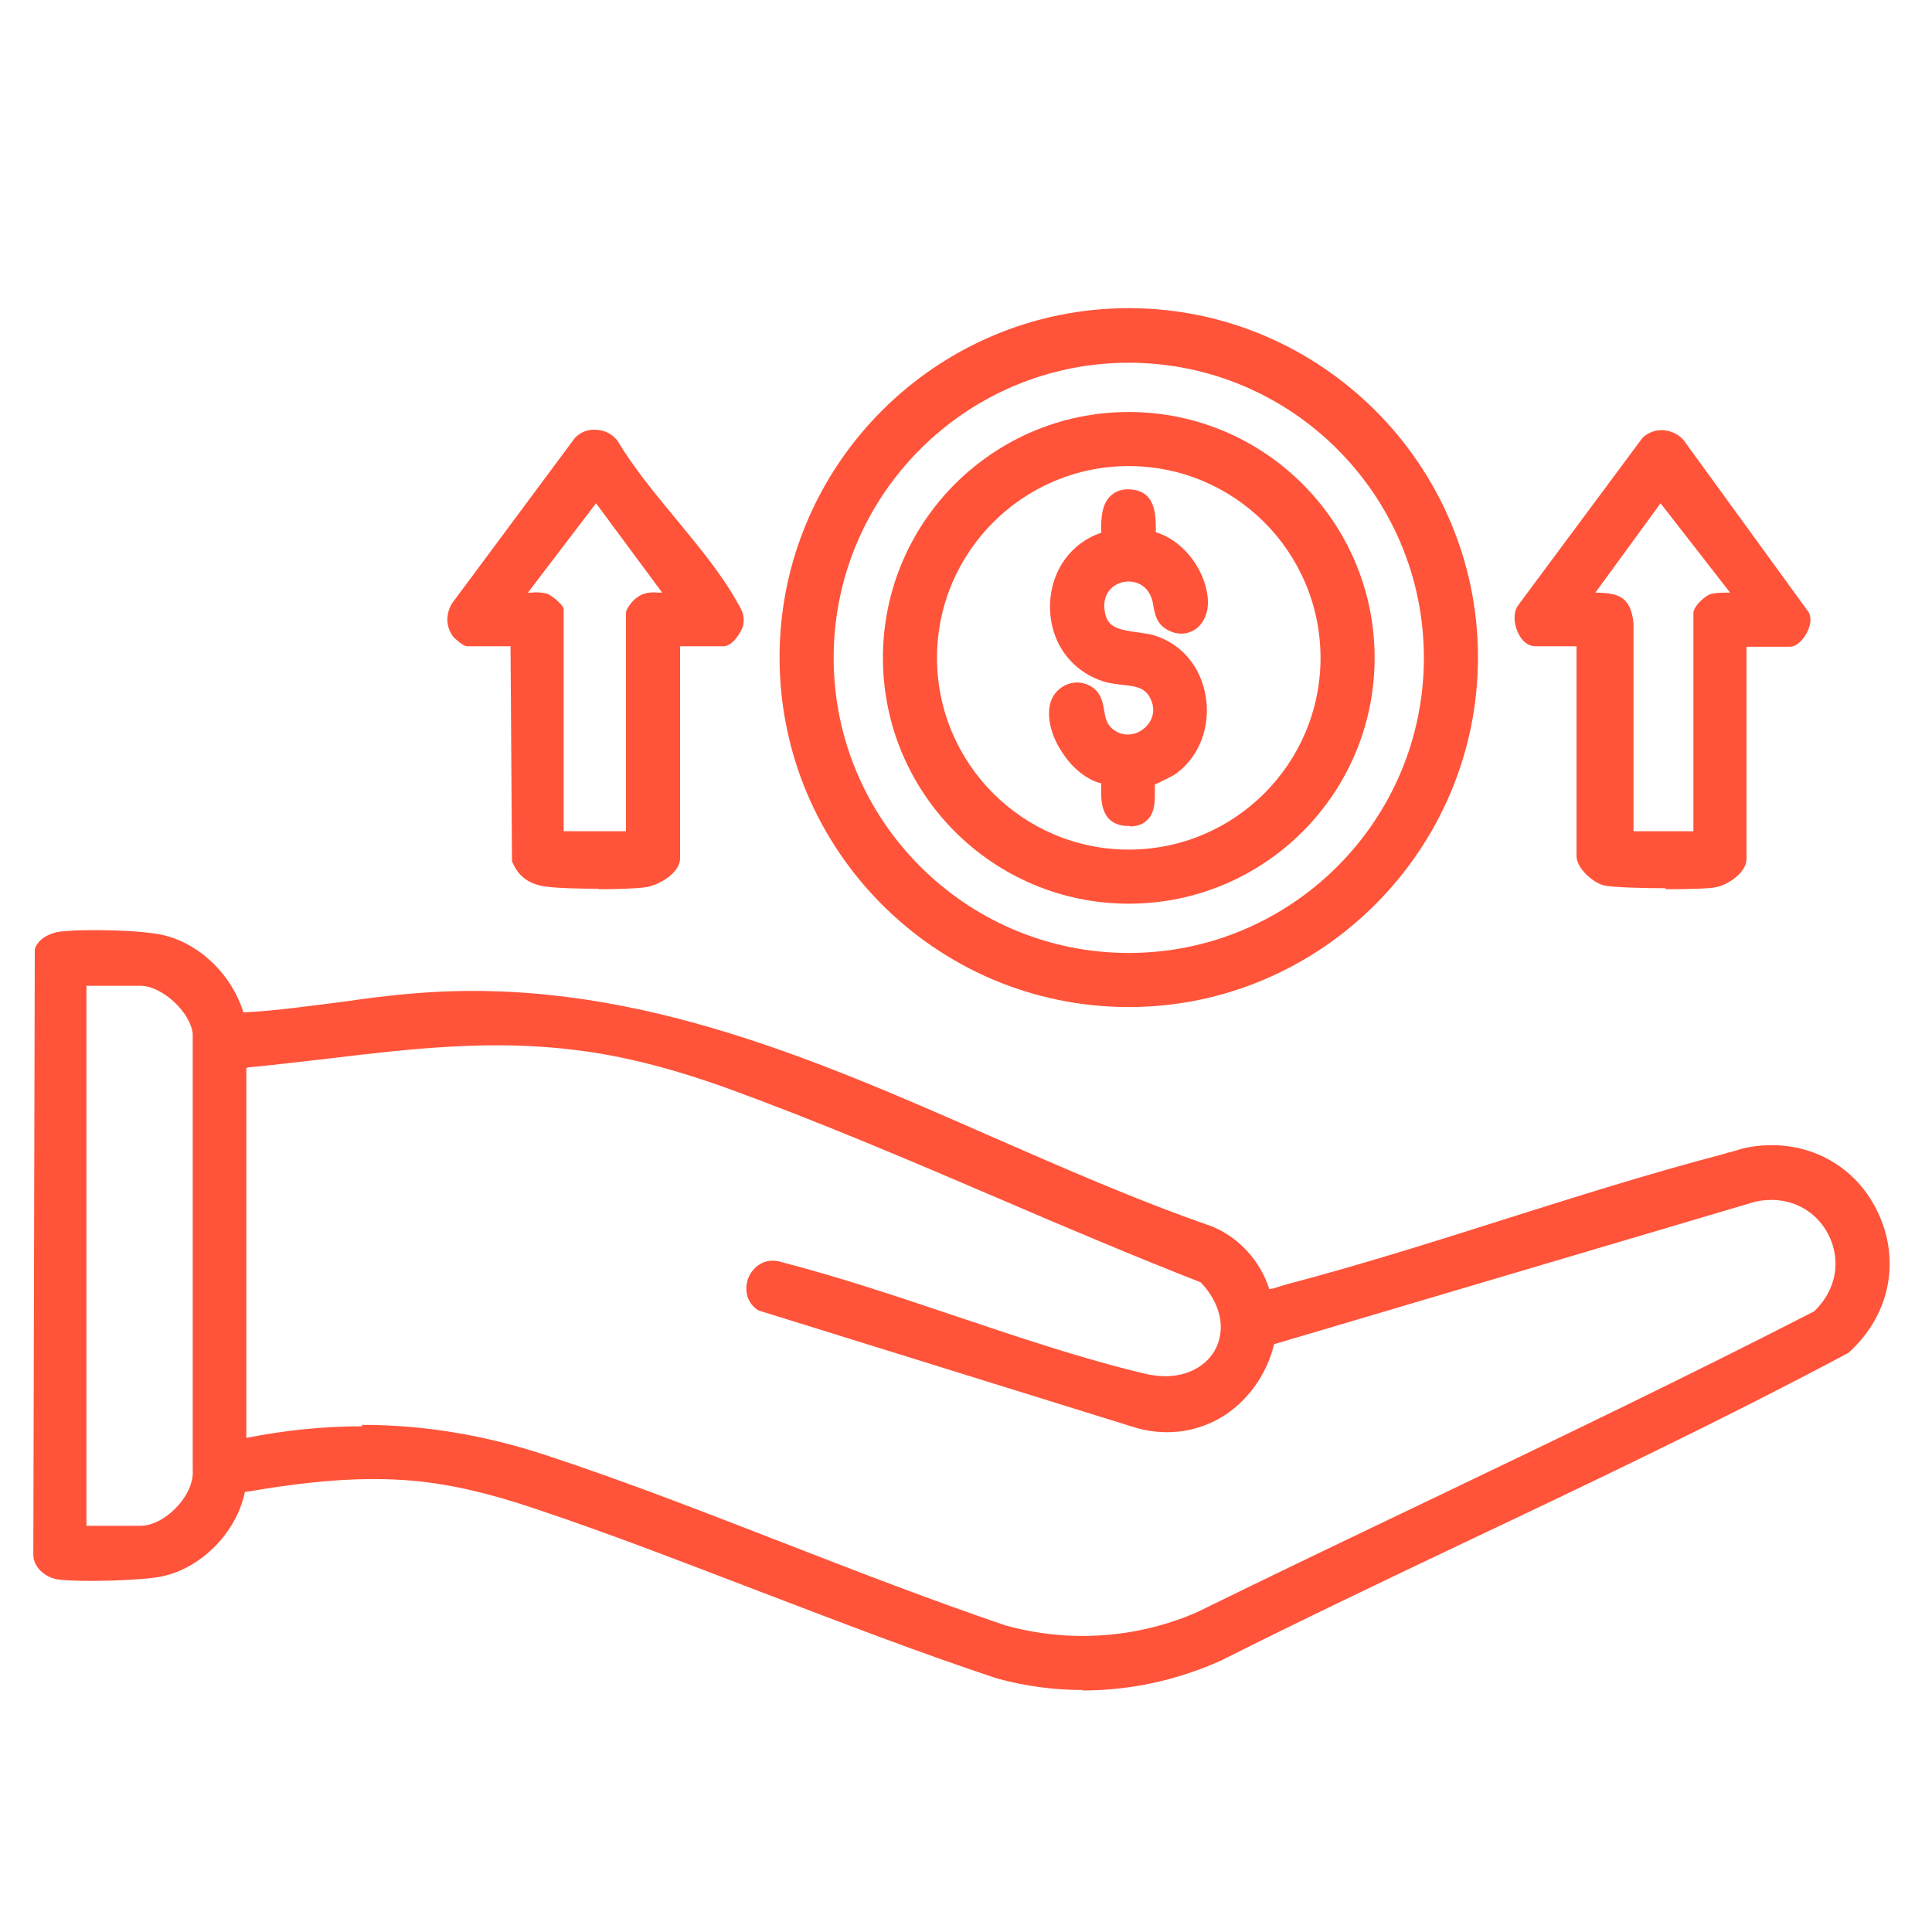 <?xml version="1.0" encoding="UTF-8"?> <svg xmlns="http://www.w3.org/2000/svg" id="Capa_1" data-name="Capa 1" viewBox="0 0 40 40"><defs><style> .cls-1 { fill: #ff543a; } </style></defs><g id="kx7RGq"><g><g><path class="cls-1" d="M4.93,21.09c1.21-.05,2.4-.3,3.6-.4,6.07-.53,11,2.9,16.5,4.81.56.23.98.73,1.14,1.31.18,0,.35-.07.52-.12,3.01-.8,5.96-1.89,8.98-2.68.16-.04.34-.11.5-.14,2.38-.45,3.79,2.4,2.02,4.02-4.24,2.25-8.66,4.21-12.97,6.36-1.43.65-3.05.79-4.57.38-3.22-1.06-6.34-2.44-9.55-3.52-.82-.28-1.67-.51-2.54-.59-1.2-.11-2.39.04-3.57.23l-.07.07c-.14.78-.83,1.49-1.59,1.67-.4.1-1.74.13-2.15.06-.19-.03-.39-.18-.39-.38l.02-12.5c.05-.15.26-.25.41-.27.46-.06,1.71-.04,2.15.08.75.2,1.36.86,1.56,1.59ZM1.66,31.71h1.25c.57,0,1.25-.7,1.2-1.29v-9.02c-.06-.52-.69-1.12-1.2-1.12h-1.25v11.43ZM4.97,22.03v7.8l.09.05c2.15-.44,4.17-.3,6.24.38,3.17,1.05,6.3,2.43,9.47,3.51,1.34.38,2.78.29,4.06-.28,4.26-2.09,8.58-4.08,12.81-6.24,1.12-1.05.19-2.82-1.32-2.5l-10.04,2.97c-.28,1.28-1.5,2.1-2.79,1.69l-7.72-2.39c-.41-.26-.11-.94.37-.78,2.51.65,5.03,1.7,7.53,2.31,1.49.36,2.3-1.06,1.26-2.12-3.26-1.27-6.5-2.81-9.78-4.01-1.04-.38-2.11-.68-3.22-.82-2.33-.29-4.54.15-6.84.36l-.11.07Z"></path><path class="cls-1" d="M22.42,34.99c-.6,0-1.2-.08-1.78-.24-1.66-.55-3.31-1.19-4.91-1.8-1.52-.58-3.08-1.19-4.64-1.71-.97-.33-1.77-.51-2.51-.58-1.11-.1-2.21.01-3.5.23h-.01c-.17.82-.87,1.55-1.68,1.74-.42.1-1.78.13-2.2.07-.24-.04-.5-.24-.5-.51l.03-12.54c.07-.23.35-.34.51-.36.47-.06,1.74-.04,2.19.08.74.19,1.38.82,1.62,1.59.66-.03,1.34-.13,1.99-.21.49-.07,1-.14,1.51-.18,4.37-.38,8.23,1.31,11.96,2.95,1.49.65,3.03,1.33,4.59,1.87.56.23,1,.71,1.19,1.3.09-.01.17-.04.26-.07.05-.01.09-.03.14-.04,1.48-.39,2.97-.86,4.42-1.32,1.49-.47,3.03-.96,4.56-1.36.06-.02.12-.04.18-.05.11-.03.22-.07.32-.09,1.14-.22,2.2.29,2.7,1.3s.28,2.16-.58,2.94l-.03.02c-2.61,1.39-5.34,2.69-7.98,3.94-1.64.78-3.34,1.59-4.99,2.42-.91.41-1.89.62-2.87.62ZM7.72,30.37c.29,0,.58.01.87.04.76.07,1.58.26,2.57.59,1.57.53,3.14,1.13,4.65,1.72,1.6.62,3.25,1.25,4.89,1.8,1.48.4,3.07.27,4.48-.37,1.65-.82,3.35-1.63,4.99-2.41,2.63-1.25,5.35-2.55,7.95-3.93.76-.7.96-1.73.51-2.63-.45-.9-1.41-1.36-2.43-1.16-.1.02-.2.05-.29.08-.07.02-.13.04-.19.06-1.53.4-3.07.88-4.55,1.35-1.45.46-2.94.93-4.43,1.32-.04.01-.09.02-.13.04-.13.04-.27.08-.42.08h-.1s-.03-.09-.03-.09c-.16-.56-.56-1.02-1.07-1.23-1.56-.54-3.11-1.22-4.6-1.88-3.87-1.7-7.53-3.31-11.84-2.93-.5.04-1.01.11-1.5.18-.69.09-1.4.19-2.11.22h-.1s-.03-.09-.03-.09c-.19-.72-.78-1.33-1.47-1.51-.42-.11-1.65-.13-2.1-.08-.11.01-.26.09-.3.17l-.02,12.48c0,.13.15.24.28.26.39.06,1.71.03,2.1-.06.72-.17,1.37-.85,1.5-1.57v-.04s.13-.12.13-.12h.04c1-.17,1.88-.28,2.74-.28ZM22.42,34.12c-.56,0-1.13-.08-1.68-.23-1.54-.52-3.09-1.12-4.58-1.7-1.6-.62-3.25-1.26-4.89-1.8-2.06-.68-4.08-.81-6.17-.38h-.04s-.2-.1-.2-.1v-7.95l.23-.12c.56-.05,1.12-.12,1.66-.18,1.69-.2,3.43-.4,5.21-.18,1.01.13,2.07.4,3.24.83,1.87.68,3.75,1.49,5.58,2.26,1.38.59,2.81,1.2,4.21,1.75l.04.03c.51.52.65,1.2.35,1.73-.31.54-.99.78-1.72.6-1.31-.32-2.64-.77-3.93-1.2-1.18-.4-2.4-.81-3.6-1.11-.19-.06-.32.05-.37.16-.06.12-.05.29.08.39l7.7,2.39c.55.17,1.12.12,1.61-.16.51-.3.89-.82,1.02-1.44l.02-.07.07-.02,10.04-2.97c.75-.16,1.46.15,1.79.8.34.64.2,1.39-.36,1.91l-.03.02c-2.65,1.35-5.38,2.66-8.02,3.93-1.57.75-3.2,1.54-4.79,2.32-.78.34-1.62.52-2.46.52ZM7.49,29.5c1.28,0,2.56.21,3.85.64,1.64.54,3.3,1.19,4.9,1.81,1.49.58,3.04,1.18,4.57,1.7,1.32.37,2.73.27,3.97-.27,1.59-.78,3.22-1.56,4.79-2.31,2.63-1.26,5.36-2.57,7.99-3.92.46-.44.57-1.06.29-1.6-.29-.55-.88-.81-1.51-.67l-9.96,2.95c-.16.65-.57,1.21-1.12,1.53-.54.31-1.18.38-1.81.18l-7.75-2.41c-.28-.18-.29-.5-.19-.71.11-.22.35-.39.67-.29,1.2.31,2.42.72,3.61,1.12,1.28.43,2.61.88,3.91,1.19.76.18,1.25-.13,1.45-.48.24-.43.13-.97-.29-1.41-1.4-.55-2.82-1.15-4.19-1.74-1.82-.78-3.7-1.58-5.56-2.26-1.16-.42-2.2-.69-3.19-.81-1.75-.22-3.4-.03-5.15.18-.54.06-1.09.13-1.64.18l-.03.02v7.65c.81-.16,1.6-.24,2.4-.24ZM2.91,31.84h-1.37v-11.68h1.37c.57,0,1.26.64,1.32,1.23v9.04c.03.3-.11.64-.38.94-.28.3-.63.48-.94.48ZM1.79,31.59h1.12c.24,0,.53-.15.76-.4.22-.24.34-.52.32-.76v-9.03c-.05-.45-.64-.99-1.08-.99h-1.12v11.18Z"></path></g><g><path class="cls-1" d="M30.48,13.62c0,3.93-3.18,7.11-7.11,7.11s-7.11-3.18-7.11-7.11,3.18-7.11,7.11-7.11,7.11,3.18,7.11,7.11ZM29.61,13.62c0-3.44-2.79-6.24-6.24-6.24s-6.24,2.79-6.24,6.24,2.79,6.24,6.24,6.24,6.24-2.79,6.24-6.24Z"></path><path class="cls-1" d="M23.37,20.85c-3.99,0-7.23-3.25-7.23-7.24s3.25-7.23,7.23-7.23,7.23,3.25,7.23,7.23-3.25,7.24-7.23,7.24ZM23.37,6.63c-3.85,0-6.98,3.13-6.98,6.98s3.13,6.99,6.98,6.99,6.98-3.13,6.98-6.99-3.13-6.98-6.98-6.98ZM23.37,19.98c-3.51,0-6.36-2.85-6.36-6.36s2.85-6.36,6.36-6.36,6.36,2.85,6.36,6.36-2.85,6.36-6.36,6.36ZM23.37,7.51c-3.37,0-6.11,2.74-6.11,6.11s2.74,6.11,6.11,6.11,6.11-2.74,6.11-6.11-2.74-6.11-6.11-6.11Z"></path></g><g><path class="cls-1" d="M36.04,13.25v4.51c0,.21-.34.43-.53.47-.31.05-1.99.05-2.27-.02-.18-.05-.46-.3-.46-.49v-4.47h-.98c-.24,0-.39-.47-.25-.66l2.57-3.46c.18-.16.51-.13.65.07l2.58,3.55c.07.15-.15.51-.29.51h-1.02ZM33.68,12.91v4.4c.06.1.1.02.11.02h1.38v-4.65c0-.06.19-.25.27-.27.19-.06.4.02.59-.04l-1.68-2.15-1.54,2.11c-.02.1.04.06.11.07.44.03.69-.02.75.52Z"></path><path class="cls-1" d="M34.49,18.39c-.54,0-1.12-.02-1.29-.06-.22-.06-.56-.35-.56-.61v-4.34h-.85c-.14,0-.27-.09-.35-.26-.09-.17-.13-.43,0-.6l2.57-3.46c.13-.12.3-.17.46-.15.16.02.31.1.4.22l2.58,3.55c.09.19-.03.41-.07.47-.04.07-.17.24-.32.24h-.9v4.39c0,.3-.41.55-.64.59-.15.03-.58.04-1.04.04ZM34.41,9.15c-.08,0-.16.03-.21.07l-2.55,3.44c-.05.07-.04.22.02.34.04.07.09.12.13.12h1.1v4.59c0,.11.22.33.37.37.27.07,1.92.07,2.22.02.17-.03.43-.22.43-.34v-4.64h1.15s.09-.08.14-.19c.04-.09.04-.13.03-.14l-2.57-3.53c-.05-.06-.13-.11-.22-.12-.01,0-.03,0-.04,0ZM33.75,17.49s-.02,0-.02,0c-.08-.01-.13-.09-.15-.11l-.02-.03v-4.43c-.04-.37-.14-.38-.5-.4h-.14c-.07,0-.14,0-.19-.05-.06-.06-.04-.14-.04-.17l.02-.05,1.64-2.24,1.89,2.43-.17.05c-.12.04-.23.03-.34.03-.09,0-.18,0-.25.01-.04.02-.17.14-.18.18v4.75s-1.46,0-1.46,0c-.02.01-.05.03-.09.03ZM33.81,17.21h1.25v-4.52c0-.14.26-.37.36-.39.11-.03.23-.03.34-.03.02,0,.04,0,.06,0l-1.44-1.85-1.35,1.85h.06c.36.02.67.04.73.63h0v4.31Z"></path></g><g><path class="cls-1" d="M13.95,13.25v4.51c0,.23-.4.45-.61.48-.46.05-1.53.05-2,0-.31-.03-.52-.15-.64-.45l-.02-4.54h-1.02s-.17-.12-.18-.14c-.13-.17-.13-.38-.02-.56l2.53-3.41c.18-.18.52-.16.68.05.67,1.13,1.86,2.25,2.49,3.36.07.12.12.19.09.34-.02.1-.19.35-.29.35h-1.02ZM11.55,12.64v4.69h1.54v-4.65s.1-.16.13-.18c.21-.19.38-.08.62-.11.06,0,.08.02.07-.07l-1.56-2.11-1.61,2.11c-.01.09,0,.06.07.07.15.02.32-.03.48.02.05.02.26.19.27.23Z"></path><path class="cls-1" d="M12.39,18.4c-.41,0-.82-.01-1.05-.04-.38-.04-.61-.21-.74-.53v-.04s-.03-4.41-.03-4.41h-.9c-.09,0-.27-.18-.28-.19-.16-.2-.17-.47-.03-.7l2.54-3.42c.12-.13.29-.19.46-.17.17.01.32.09.42.22.33.55.78,1.1,1.22,1.63.47.57.96,1.16,1.28,1.75l.02.03c.06.11.12.22.09.4-.02.12-.21.45-.41.45h-.9v4.39c0,.32-.47.57-.72.6-.23.03-.6.04-.97.04ZM10.83,17.76c.09.22.25.32.52.35.47.05,1.54.05,1.97,0,.19-.02.5-.22.5-.35v-4.64h1.15s.15-.19.16-.25c.02-.09,0-.13-.06-.23l-.02-.03c-.32-.57-.79-1.15-1.26-1.71-.44-.54-.9-1.1-1.23-1.65-.04-.06-.13-.1-.23-.11-.1,0-.19.02-.25.09l-2.52,3.39c-.08.13-.08.29.02.4,0,0,.08.06.12.09h1.11l.02,4.64ZM13.22,17.46h-1.79v-4.78s-.16-.14-.19-.15c-.06-.02-.15-.02-.23-.01-.08,0-.15,0-.22,0h-.06s-.08-.04-.08-.04c-.05-.05-.04-.12-.03-.16v-.03s.02-.03.02-.03l1.71-2.24,1.68,2.27v.03s.02.11-.03.16l-.04.04h-.08c-.11.01-.18,0-.25,0-.13,0-.21-.01-.31.08-.02.02-.07.08-.09.12v4.75ZM11.67,17.21h1.29v-4.52c0-.1.17-.28.18-.28.18-.16.35-.15.49-.14.02,0,.05,0,.08,0l-1.37-1.85-1.41,1.85h.06c.1-.01.21-.01.33.02.08.02.33.22.35.31v.04s0,4.57,0,4.57Z"></path></g><g><path class="cls-1" d="M28.34,13.62c0,2.74-2.22,4.96-4.96,4.96s-4.96-2.22-4.96-4.96,2.22-4.96,4.96-4.96,4.96,2.22,4.96,4.96ZM27.46,13.62c0-2.26-1.83-4.09-4.09-4.09s-4.09,1.83-4.09,4.09,1.83,4.09,4.09,4.09,4.09-1.83,4.09-4.09Z"></path><path class="cls-1" d="M23.37,18.71c-2.81,0-5.09-2.28-5.09-5.09s2.28-5.09,5.09-5.09,5.09,2.28,5.09,5.09-2.28,5.09-5.09,5.09ZM23.37,8.78c-2.67,0-4.84,2.17-4.84,4.84s2.17,4.84,4.84,4.84,4.84-2.17,4.84-4.84-2.17-4.84-4.84-4.84ZM23.37,17.83c-2.32,0-4.22-1.89-4.22-4.22s1.89-4.22,4.22-4.22,4.22,1.89,4.22,4.22-1.89,4.22-4.22,4.22ZM23.37,9.65c-2.19,0-3.97,1.78-3.97,3.97s1.78,3.97,3.97,3.97,3.97-1.78,3.97-3.97-1.78-3.97-3.97-3.97Z"></path></g><g><path class="cls-1" d="M23.8,11.11c.59.12,1.06.76,1.08,1.35.01.37-.28.66-.65.47-.24-.13-.19-.39-.27-.59-.26-.72-1.38-.47-1.2.39.11.53.71.43,1.09.54,1.14.34,1.38,1.93.44,2.64-.09.07-.46.23-.48.25-.11.17.16.88-.5.82-.46-.04-.39-.52-.39-.86-.6-.08-1.19-.93-1.07-1.5.06-.28.37-.43.63-.3.33.16.17.57.41.84.45.48,1.28,0,1.07-.64-.18-.55-.69-.38-1.11-.52-1.36-.46-1.32-2.48.07-2.86-.02-.39-.02-.94.52-.86.42.06.34.55.35.86Z"></path><path class="cls-1" d="M23.39,17.1s-.06,0-.09,0c-.52-.05-.51-.53-.5-.86v-.02c-.28-.07-.57-.29-.78-.6-.24-.34-.35-.73-.28-1.04.04-.17.15-.31.31-.39.16-.08.34-.08.5,0,.24.12.28.34.31.52.02.13.05.25.13.34.2.21.47.18.63.08.16-.1.32-.31.23-.59-.1-.29-.29-.33-.61-.36-.14-.02-.28-.03-.42-.08-.68-.23-1.1-.85-1.08-1.59.02-.69.43-1.27,1.06-1.48-.01-.29.01-.6.2-.77.12-.11.28-.15.47-.12.47.07.46.56.46.85,0,.01,0,.02,0,.03.58.17,1.06.81,1.08,1.44,0,.25-.1.47-.28.58-.16.1-.36.11-.56,0-.22-.12-.26-.32-.29-.49-.01-.06-.02-.12-.04-.17-.11-.31-.4-.38-.62-.32-.21.06-.42.26-.34.64.06.29.29.34.66.39.12.02.24.03.34.06.57.17.97.63,1.08,1.25.11.63-.12,1.25-.6,1.61-.05.04-.17.1-.32.17-.05.03-.1.05-.13.06,0,.04,0,.12,0,.17,0,.19,0,.43-.17.58-.09.08-.2.12-.35.12ZM22.3,14.38s-.09,0-.14.03c-.09.04-.15.12-.18.22-.05.23.04.55.24.84.2.29.48.48.72.52h.11s0,.12,0,.12c0,.04,0,.09,0,.13,0,.39.02.58.28.6.11,0,.2,0,.24-.05.08-.07.08-.25.08-.39,0-.13,0-.24.06-.33.02-.04.05-.05.22-.13.09-.04.24-.12.28-.15.41-.31.61-.83.51-1.37-.09-.52-.43-.91-.91-1.05-.09-.03-.2-.04-.31-.06-.34-.05-.77-.1-.87-.58-.11-.51.18-.83.52-.93.34-.09.77.04.92.47.03.07.04.14.05.22.03.16.05.25.16.31.12.06.22.06.31,0,.1-.07.17-.2.16-.36-.02-.55-.48-1.12-.99-1.23l-.1-.02v-.1s0-.09,0-.14c0-.39-.03-.57-.24-.6-.12-.02-.21,0-.27.05-.15.14-.12.51-.11.67v.1s-.09.03-.09.03c-.57.16-.96.66-.97,1.28-.02.62.34,1.15.91,1.35.12.04.24.05.37.07.31.03.67.07.82.53.13.39-.08.73-.34.88-.26.16-.66.18-.94-.12-.14-.14-.17-.32-.2-.47-.03-.18-.06-.28-.18-.34-.04-.02-.09-.03-.14-.03Z"></path></g></g></g></svg> 